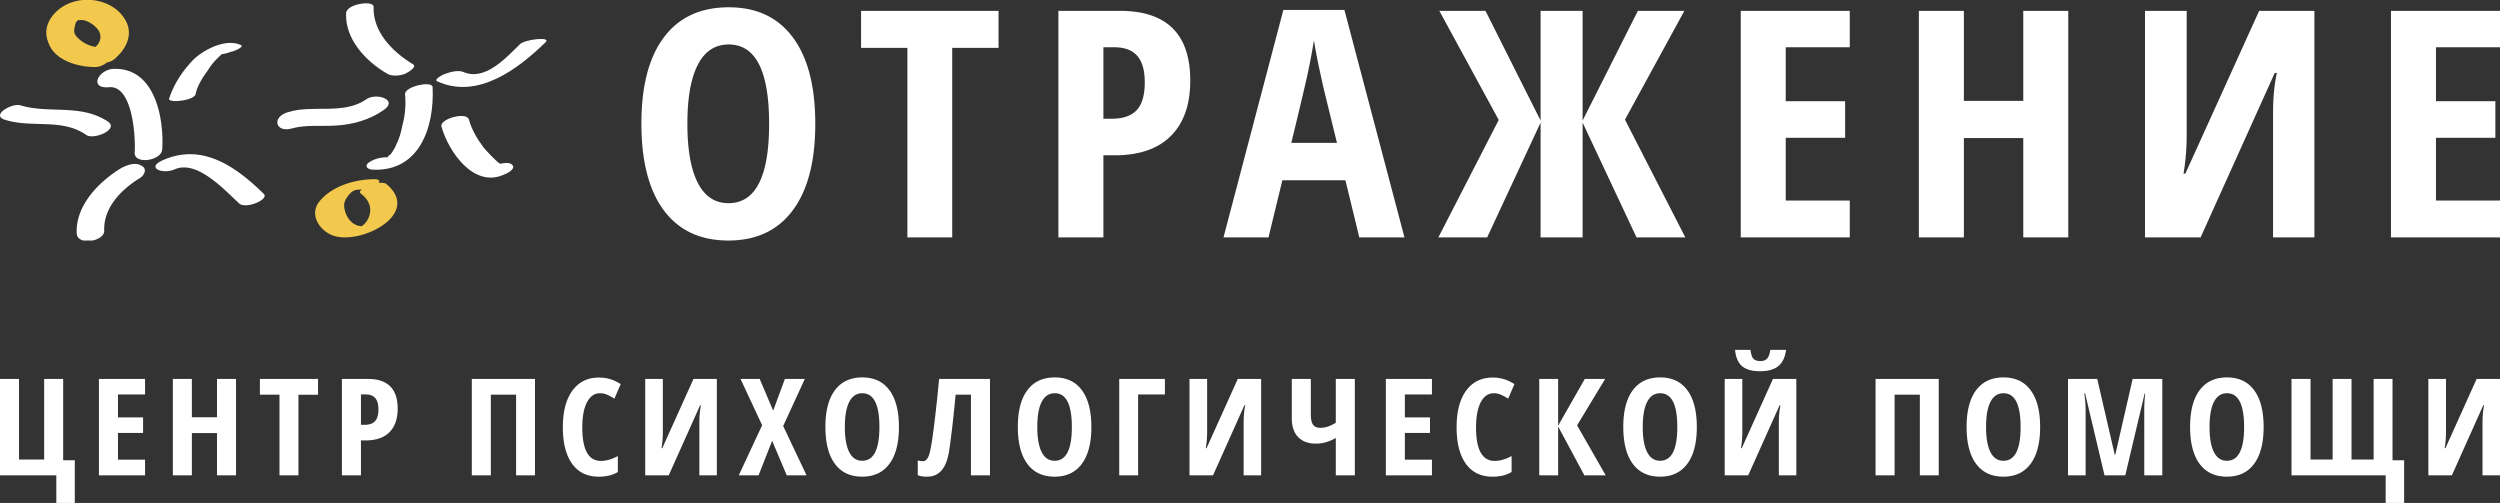 <svg xmlns="http://www.w3.org/2000/svg" width="343" height="69" fill="none">
    <rect width="100%" height="100%" fill="#333333" stroke="none"/>
    <path fill="#fff"
          d="M8.667 63.146h1.594V69H7.727v-3.782H0V51.99h2.61v11.056h3.447V51.99h2.61v11.156ZM19.9 65.218h-6.325V51.99h6.326v2.126h-3.715v3.149h3.446V59.4h-3.446v3.665h3.715v2.153ZM32.382 65.218h-2.61v-5.8h-3.447v5.8h-2.61V51.99h2.61v5.257h3.446V51.99h2.611v13.228ZM40.947 65.218h-2.601V54.152h-2.688V51.99h7.977v2.163h-2.688v11.065ZM54.56 56.062c0 1.405-.377 2.485-1.132 3.239-.749.748-1.833 1.122-3.254 1.122h-.652v4.795H46.91V51.99h3.56c2.727 0 4.09 1.357 4.09 4.072Zm-5.038 2.225h.499c.64 0 1.116-.166 1.43-.497.313-.332.47-.875.47-1.629 0-.694-.144-1.206-.432-1.538-.288-.338-.732-.507-1.334-.507h-.633v4.171ZM73.4 65.218h-2.592V54.152h-3.466v11.066h-2.61V51.99h8.667v13.228ZM82.31 53.953c-.749 0-1.34.414-1.776 1.24-.429.826-.643 1.976-.643 3.447 0 3.064.848 4.596 2.543 4.596.743 0 1.52-.223 2.333-.669v2.19c-.685.428-1.561.642-2.63.642-1.58 0-2.796-.591-3.647-1.773-.845-1.189-1.267-2.856-1.267-5.004 0-2.147.435-3.821 1.305-5.021.876-1.2 2.092-1.8 3.647-1.8.512 0 1.002.065 1.469.198.473.133.979.365 1.516.697l-.863 2a7.348 7.348 0 0 0-.922-.507 2.428 2.428 0 0 0-1.065-.236ZM88.523 51.99h2.419v7.265c0 .755-.06 1.5-.182 2.235h.105l4.281-9.5h3.206v13.228h-2.4v-7.247c0-.893.074-1.677.221-2.353h-.125l-4.3 9.6h-3.225V51.99ZM110.66 65.218h-2.716l-2.006-4.741-1.862 4.741h-2.717l3.206-6.876-2.966-6.352h2.63l1.853 4.352 1.603-4.352h2.735l-2.966 6.46 3.206 6.768ZM123.333 58.586c0 2.19-.435 3.872-1.305 5.049-.87 1.176-2.115 1.764-3.734 1.764-1.625 0-2.873-.585-3.743-1.755-.87-1.176-1.306-2.868-1.306-5.076 0-2.19.436-3.867 1.306-5.03.87-1.17 2.124-1.756 3.762-1.756 1.619 0 2.861.588 3.725 1.764.863 1.17 1.295 2.85 1.295 5.04Zm-7.419 0c0 1.508.201 2.657.604 3.447.404.79.996 1.185 1.776 1.185 1.574 0 2.361-1.544 2.361-4.632 0-3.088-.78-4.633-2.342-4.633-.793 0-1.391.396-1.795 1.186-.403.784-.604 1.933-.604 3.447ZM135.824 65.218h-2.611V54.152h-2.102c-.288 3.053-.576 5.574-.864 7.565-.192 1.272-.54 2.204-1.046 2.795-.499.591-1.168.887-2.006.887-.518 0-.944-.066-1.277-.2v-2.035c.192.072.429.109.711.109.358 0 .63-.266.816-.797.192-.53.406-1.722.643-3.573.243-1.852.496-4.156.758-6.913h6.978v13.228ZM149.736 58.586c0 2.19-.436 3.872-1.306 5.049-.87 1.176-2.115 1.764-3.734 1.764-1.625 0-2.873-.585-3.743-1.755-.87-1.176-1.306-2.868-1.306-5.076 0-2.19.436-3.867 1.306-5.03.87-1.17 2.124-1.756 3.762-1.756 1.619 0 2.861.588 3.725 1.764.864 1.17 1.296 2.85 1.296 5.04Zm-7.42 0c0 1.508.201 2.657.605 3.447.403.79.995 1.185 1.775 1.185 1.574 0 2.362-1.544 2.362-4.632 0-3.088-.781-4.633-2.343-4.633-.793 0-1.391.396-1.794 1.186-.404.784-.605 1.933-.605 3.447ZM159.827 51.99v2.126h-3.677v11.102h-2.591V51.99h6.268ZM163.199 51.99h2.419v7.265c0 .755-.061 1.5-.183 2.235h.106l4.281-9.5h3.206v13.228h-2.4v-7.247c0-.893.074-1.677.221-2.353h-.125l-4.3 9.6h-3.225V51.99ZM185.883 65.218h-2.611v-5.13c-.895.519-1.801.778-2.716.778-1.056 0-1.875-.302-2.457-.905-.576-.609-.864-1.456-.864-2.542V51.99h2.611v4.886c0 .633.099 1.095.297 1.384.205.29.538.434.999.434.383 0 .745-.06 1.084-.18a6.658 6.658 0 0 0 1.046-.507V51.99h2.611v13.228ZM196.464 65.218h-6.326V51.99h6.326v2.126h-3.715v3.149h3.446V59.4h-3.446v3.665h3.715v2.153ZM204.933 53.953c-.749 0-1.341.414-1.776 1.24-.429.826-.643 1.976-.643 3.447 0 3.064.848 4.596 2.544 4.596.742 0 1.519-.223 2.332-.669v2.19c-.685.428-1.561.642-2.63.642-1.581 0-2.796-.591-3.647-1.773-.845-1.189-1.267-2.856-1.267-5.004 0-2.147.435-3.821 1.305-5.021.877-1.2 2.092-1.8 3.647-1.8a5.35 5.35 0 0 1 1.469.198c.474.133.979.365 1.517.697l-.864 2a7.313 7.313 0 0 0-.922-.507 2.425 2.425 0 0 0-1.065-.236ZM220.303 65.218h-2.927l-3.6-6.704v6.704h-2.591V51.99h2.591v6.406l3.657-6.406h2.793l-3.849 6.37 3.926 6.858ZM232.803 58.586c0 2.19-.435 3.872-1.305 5.049-.87 1.176-2.115 1.764-3.734 1.764-1.625 0-2.873-.585-3.743-1.755-.87-1.176-1.306-2.868-1.306-5.076 0-2.19.436-3.867 1.306-5.03.87-1.17 2.124-1.756 3.762-1.756 1.619 0 2.861.588 3.725 1.764.864 1.17 1.295 2.85 1.295 5.04Zm-7.419 0c0 1.508.201 2.657.605 3.447.403.79.995 1.185 1.775 1.185 1.574 0 2.362-1.544 2.362-4.632 0-3.088-.781-4.633-2.343-4.633-.793 0-1.391.396-1.794 1.186-.404.784-.605 1.933-.605 3.447ZM236.627 51.99h2.419v7.265c0 .755-.061 1.5-.183 2.235h.106l4.281-9.5h3.206v13.228h-2.4v-7.247c0-.893.074-1.677.221-2.353h-.125l-4.3 9.6h-3.225V51.99Zm8.418-3.99c-.128 1.013-.48 1.755-1.056 2.226-.57.47-1.411.706-2.525.706-1.087 0-1.903-.23-2.447-.688-.544-.465-.867-1.212-.97-2.244h2.122c.07.603.204 1.01.403 1.221.205.212.521.317.95.317.422 0 .736-.12.941-.362.211-.241.352-.633.422-1.176h2.16ZM265.995 65.218h-2.592V54.152h-3.465v11.066h-2.611V51.99h8.668v13.228ZM279.906 58.586c0 2.19-.435 3.872-1.305 5.049-.871 1.176-2.115 1.764-3.734 1.764-1.625 0-2.873-.585-3.743-1.755-.871-1.176-1.306-2.868-1.306-5.076 0-2.19.435-3.867 1.306-5.03.87-1.17 2.124-1.756 3.762-1.756 1.619 0 2.86.588 3.724 1.764.864 1.17 1.296 2.85 1.296 5.04Zm-7.419 0c0 1.508.201 2.657.604 3.447.403.79.995 1.185 1.776 1.185 1.574 0 2.361-1.544 2.361-4.632 0-3.088-.78-4.633-2.342-4.633-.793 0-1.392.396-1.795 1.186-.403.784-.604 1.933-.604 3.447ZM288.74 65.218l-2.668-11.265h-.106c.121.87.182 1.665.182 2.39v8.875h-2.419V51.99h4.013l2.399 10.396h.077l2.38-10.396h4.07v13.228h-2.476v-8.966c0-.742.045-1.502.134-2.28h-.077l-2.658 11.246h-2.851ZM310.57 58.586c0 2.19-.435 3.872-1.305 5.049-.871 1.176-2.115 1.764-3.734 1.764-1.626 0-2.873-.585-3.744-1.755-.87-1.176-1.305-2.868-1.305-5.076 0-2.19.435-3.867 1.305-5.03.871-1.17 2.125-1.756 3.763-1.756 1.619 0 2.86.588 3.724 1.764.864 1.17 1.296 2.85 1.296 5.04Zm-7.42 0c0 1.508.202 2.657.605 3.447.403.79.995 1.185 1.776 1.185 1.574 0 2.361-1.544 2.361-4.632 0-3.088-.781-4.633-2.342-4.633-.793 0-1.392.396-1.795 1.186-.403.784-.605 1.933-.605 3.447ZM322.629 63.047h3.033V51.99h2.592v11.156h1.593V69h-2.534v-3.782h-12.92V51.99h2.611v11.056h3.033V51.99h2.592v11.056ZM333.171 51.99h2.419v7.265c0 .755-.061 1.5-.182 2.235h.105l4.281-9.5H343v13.228h-2.4v-7.247c0-.893.074-1.677.221-2.353h-.125l-4.3 9.6h-3.225V51.99ZM111.856 16.99c0 5.145-1.029 9.1-3.087 11.864-2.058 2.764-5.001 4.146-8.83 4.146-3.843 0-6.794-1.375-8.852-4.125C89.029 26.111 88 22.135 88 16.947c0-5.146 1.029-9.086 3.087-11.822C93.145 2.375 96.11 1 99.985 1c3.828 0 6.764 1.382 8.806 4.146 2.043 2.75 3.065 6.698 3.065 11.843Zm-17.546 0c0 3.543.477 6.243 1.43 8.1.953 1.857 2.353 2.786 4.2 2.786 3.722 0 5.583-3.629 5.583-10.887 0-7.257-1.846-10.886-5.538-10.886-1.877 0-3.292.928-4.245 2.785-.953 1.843-1.43 4.543-1.43 8.101ZM130.645 32.575h-6.151V6.57h-6.355V1.489h18.862v5.082h-6.356v26.004ZM163.303 11.057c0 3.303-.892 5.84-2.678 7.612-1.77 1.758-4.335 2.637-7.695 2.637h-1.543v11.269h-6.174V1.489h8.421c6.446 0 9.669 3.19 9.669 9.568Zm-11.916 5.23h1.18c1.513 0 2.641-.39 3.382-1.169.742-.78 1.112-2.055 1.112-3.827 0-1.63-.34-2.835-1.021-3.615-.681-.793-1.733-1.19-3.155-1.19h-1.498v9.802ZM186.496 32.575l-1.906-7.846h-8.648l-1.907 7.846h-6.174l8.217-31.214h8.375l8.24 31.214h-6.197Zm-3.064-12.97-1.77-7.23c-.106-.439-.348-1.538-.727-3.295-.363-1.772-.582-2.956-.658-3.551a97.28 97.28 0 0 1-.749 4.04c-.303 1.46-1.09 4.805-2.361 10.036h6.265ZM205.626 16.458l-8.148-14.969h6.332l7.559 15.054V1.489h5.765v15.054l7.581-15.054h6.379l-8.149 14.926 8.285 16.16h-6.696l-7.4-15.756v15.756h-5.765V16.819l-7.332 15.756h-6.696l8.285-16.117ZM253.787 32.575h-14.958V1.489h14.958v4.997h-8.784v7.399h8.149v5.018h-8.149v8.611h8.784v5.06ZM283.767 32.575h-6.174v-13.63h-8.149v13.63h-6.174V1.489h6.174v12.353h8.149V1.49h6.174v31.086ZM294.294 1.489h5.72v17.074c0 1.772-.144 3.522-.431 5.252h.25l10.123-22.326h7.581v31.086h-5.674V15.543c0-2.097.174-3.94.522-5.528h-.295l-10.169 22.56h-7.627V1.489ZM343 32.575h-14.958V1.489H343v4.997h-8.784v7.399h8.148v5.018h-8.148v8.611H343v5.06Z"/>
    <g clip-path="url(#a)">
        <path fill="#fff"
              d="M.674 16.434c3.777 1.184 7.824-.263 11.196 2.104 1.08.657 4.452-.789 2.968-1.84-3.777-2.499-7.959-1.053-12.005-2.236-1.08-.394-4.182 1.315-2.159 1.972ZM33.048 6.18c-2.023-.921-4.856.525-6.34 1.84-1.483 1.446-2.832 3.418-3.507 5.522-.134.657 3.508.263 3.642-.658.27-1.183.945-2.235 1.62-3.155a8.473 8.473 0 0 1 1.348-1.71l.81-.788c.944-.789-1.484 0-1.35.132.675.263 1.754 0 2.429-.263.27 0 1.888-.658 1.348-.92ZM14.299 31.685c-.135-3.155 2.293-5.653 4.856-7.23.674-.395 1.079-1.315.27-1.71-.81-.526-1.889-.131-2.698.263-3.103 1.84-6.34 5.128-6.205 8.94 0 1.84 3.777 1.184 3.777-.263ZM36.151 26.558c-3.777-3.681-8.363-6.968-13.759-4.602-2.428 1.052-.135 1.972 1.484 1.315 3.102-1.446 6.88 2.76 8.903 4.602.81.92 4.316-.526 3.372-1.315ZM14.973 11.964c3.237-.263 3.642 6.837 3.507 8.94-.135 1.71 3.642 1.184 3.777-.394.27-4.47-1.079-11.438-6.88-11.044-2.023.263-3.102 2.761-.404 2.498Z"/>
        <path fill="#F2C94C"
              d="M13.354 6.442c-.944 0-2.293-.657-2.967-1.577-.405-.526-.135-1.184 0-1.71 0-.131.404-.394.27-.394.27-.131.27-.131 0 0 .539-.131-.27 0 .27 0 .674-.131 1.753.394 2.427 1.183.675.79.54 1.84-.27 2.498-1.888 1.578 1.08 2.893 2.563 1.71 1.889-1.578 2.833-3.813 1.214-5.917-1.349-1.84-4.046-2.63-6.34-2.104C7.96.657 5.531 3.155 6.61 5.785c.809 2.498 4.046 3.418 6.474 3.418.81 0 2.024-.657 2.024-1.446.135-1.052-1.08-1.315-1.754-1.315Z"/>
        <path fill="#fff"
              d="M40.063 17.617c1.889-.525 4.047-.262 6.07-.394 2.293-.131 4.586-.789 6.475-2.103 2.158-1.447-1.08-2.498-2.428-1.447-3.103 2.104-7.284.658-10.657 1.71-2.293.657-1.753 2.892.54 2.235ZM67.85 22.745c.675-.263 1.485 0 .81-.263-.27-.131-.54-.394-.674-.526-.54-.526-1.08-1.052-1.62-1.709-.808-1.052-1.618-2.366-2.022-3.813-.27-1.183-4.047-.131-3.777.92.944 3.419 4.451 8.546 8.633 6.574.404-.131 1.618-.788 1.079-1.314-.54-.526-1.754-.132-2.428.131ZM47.482 1.84c-.135 3.55 2.698 6.574 5.665 8.284.675.394 1.754.262 2.428 0 .27-.132 1.754-.92 1.08-1.315-2.833-1.71-5.531-4.47-5.396-7.889 0-.92-3.777-.394-3.777.92ZM71.358 6.048c-2.023 1.972-4.856 5.127-7.824 3.813-.674-.263-1.753 0-2.428.262-.135 0-1.754.79-1.079 1.052 5.53 2.498 11.061-1.709 14.838-5.39.81-.789-2.833-.395-3.507.263ZM50.99 23.27c6.609.395 8.632-5.915 8.362-11.306 0-.92-3.776-.131-3.776.92.135 1.578 0 3.024-.405 4.47-.135.79-.405 1.71-.81 2.499-.134.394-.404.788-.674 1.183-.135.263-.81.526-.27.526-.944 0-1.888.131-2.698.657-.674.395-.54.92.27 1.052Z"/>
        <path fill="#F2C94C"
              d="M51.394 24.586c-2.698 0-5.8.92-7.554 3.024-1.619 1.972.27 4.47 2.428 4.864 3.912.789 11.466-3.287 6.745-7.23-.54-.395-1.889 0-2.428.262-.27.131-1.62.657-1.08 1.052 1.08.789 1.62 1.972 1.08 3.287-.135.394-.54.92-.945 1.183l-.27.131c.135 0 .54 0 .135-.131-1.483-.132-2.293-1.71-2.293-2.892 0-.658.54-1.315.944-1.71.27-.263.675-.394.81-.394.944 0 1.888-.263 2.698-.657.54-.395.54-.79-.27-.79Z"/>
    </g>
    <defs>
        <clipPath id="a">
            <path fill="#fff" d="M0 0h75v33H0z"/>
        </clipPath>
    </defs>
</svg>